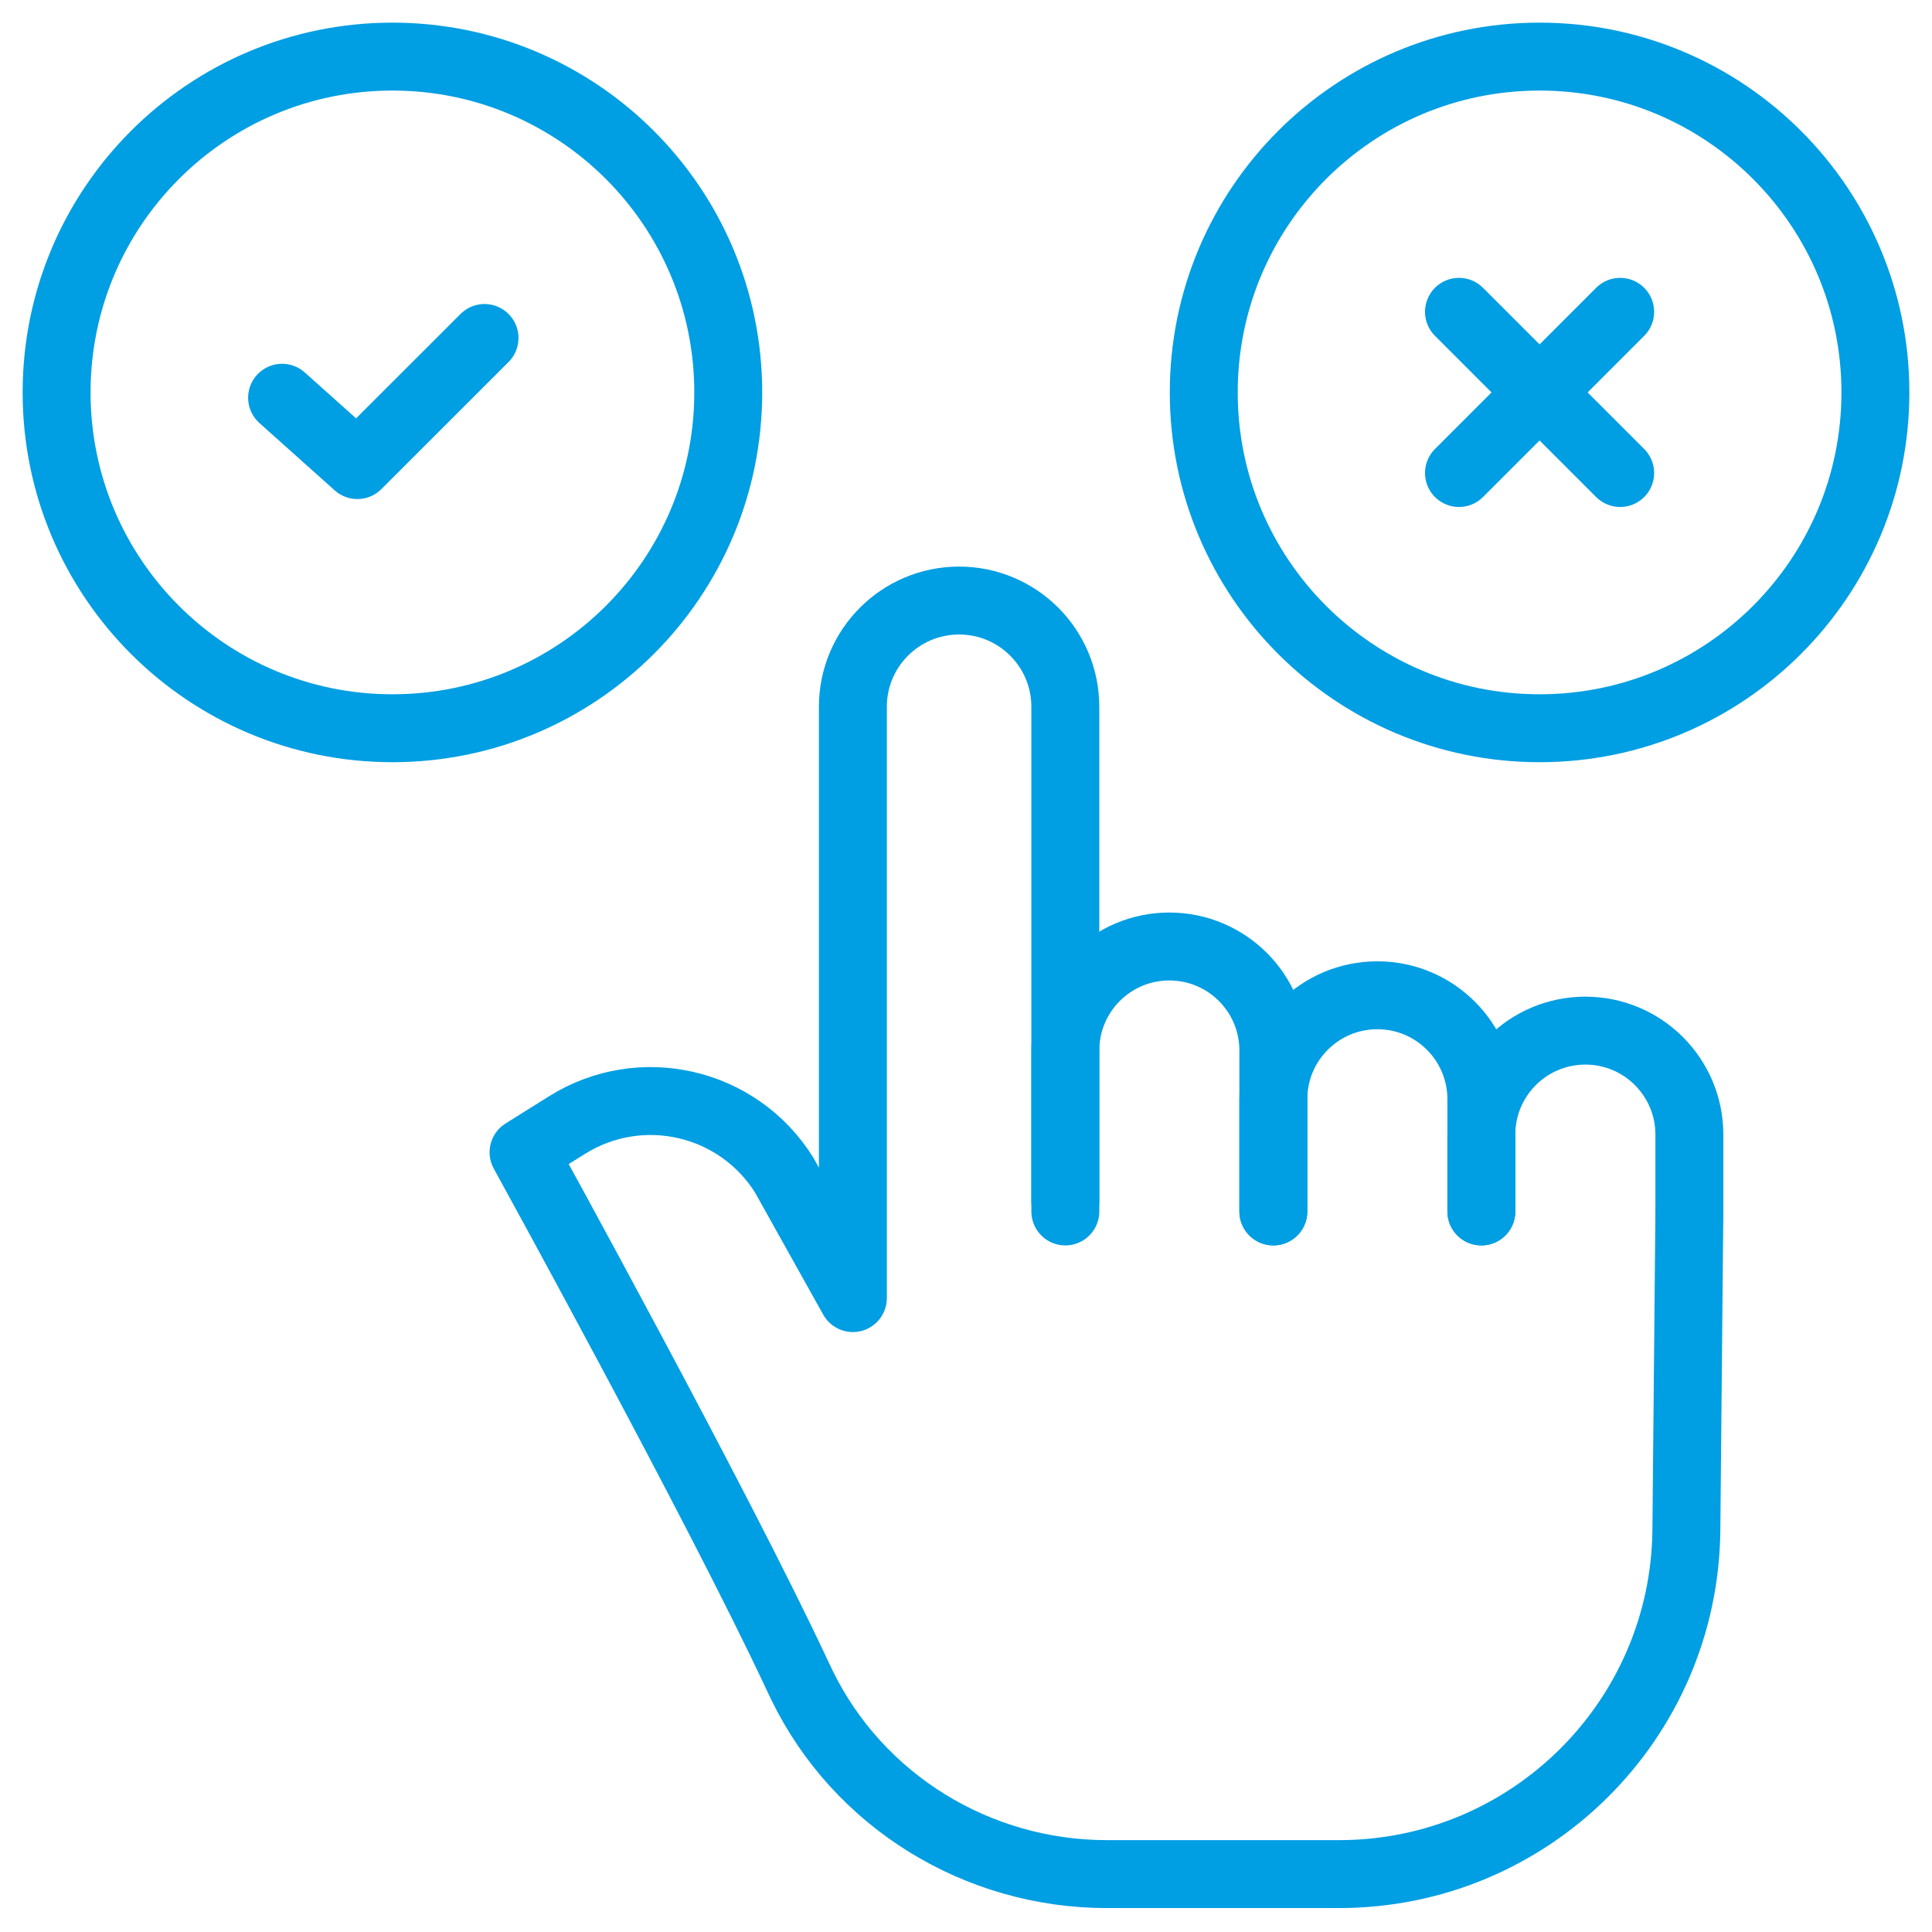 <?xml version="1.0" encoding="UTF-8"?>
<svg id="svg3675" xmlns="http://www.w3.org/2000/svg" xmlns:svg="http://www.w3.org/2000/svg" version="1.1" viewBox="0 0 682.667 682.667">
  <!-- Generator: Adobe Illustrator 29.8.2, SVG Export Plug-In . SVG Version: 2.1.1 Build 3)  -->
  <path id="path3693" d="M376.431,428.065v-56.871c0-20.297,16.453-36.751,36.751-36.751s36.751,16.453,36.751,36.751v56.871" style="fill: none; stroke: #009ee3; stroke-linecap: round; stroke-linejoin: round; stroke-width: 24px;"/>
  <path id="path3697" d="M449.932,428.065v-39.639c0-20.296,16.455-36.749,36.751-36.749s36.751,16.453,36.751,36.749v39.639" style="fill: none; stroke: #009ee3; stroke-linecap: round; stroke-linejoin: round; stroke-width: 24px;"/>
  <path id="path3701" d="M523.434,428.065v-27.143c0-20.297,16.453-36.752,36.751-36.752s36.751,16.455,36.751,36.752v27.143" style="fill: none; stroke: #009ee3; stroke-linecap: round; stroke-linejoin: round; stroke-width: 24px;"/>
  <path id="path3705" d="M596.936,428.065l-1.059,112.547c-.633,67.34-55.401,121.595-122.744,121.595h-82.019c-45.733,0-87.833-25.768-107.817-66.904-.507-1.045-1.012-2.105-1.515-3.183-28.145-60.312-96.787-184.959-96.787-184.959l15.367-9.623c26.079-16.329,60.461-8.395,76.748,17.712l24.253,43.424v-208.941c0-20.728,16.804-37.532,37.533-37.532s37.533,16.804,37.533,37.532v174.563" style="fill: none; stroke: #009ee3; stroke-linecap: round; stroke-linejoin: round; stroke-width: 24px;"/>
  <path id="path3709" d="M572.483,110.183l-56.955,56.956" style="fill: none; stroke: #009ee3; stroke-linecap: round; stroke-linejoin: round; stroke-width: 24px;"/>
  <path id="path3713" d="M515.528,110.183l56.955,56.956" style="fill: none; stroke: #009ee3; stroke-linecap: round; stroke-linejoin: round; stroke-width: 24px;"/>
  <path id="path3717" d="M662.667,138.661c0,65.535-53.127,118.661-118.661,118.661s-118.661-53.127-118.661-118.661,53.127-118.661,118.661-118.661,118.661,53.127,118.661,118.661Z" style="fill: none; stroke: #009ee3; stroke-linecap: round; stroke-linejoin: round; stroke-width: 24px;"/>
  <path id="path3721" d="M257.322,138.661c0,65.535-53.127,118.661-118.661,118.661S20,204.196,20,138.661,73.126,20,138.661,20s118.661,53.127,118.661,118.661Z" style="fill: none; stroke: #009ee3; stroke-linecap: round; stroke-linejoin: round; stroke-width: 24px;"/>
  <path id="path3725" d="M99.678,140.543l26.597,23.792,44.932-44.909" style="fill: none; stroke: #009ee3; stroke-linecap: round; stroke-linejoin: round; stroke-width: 24px;"/>
</svg>